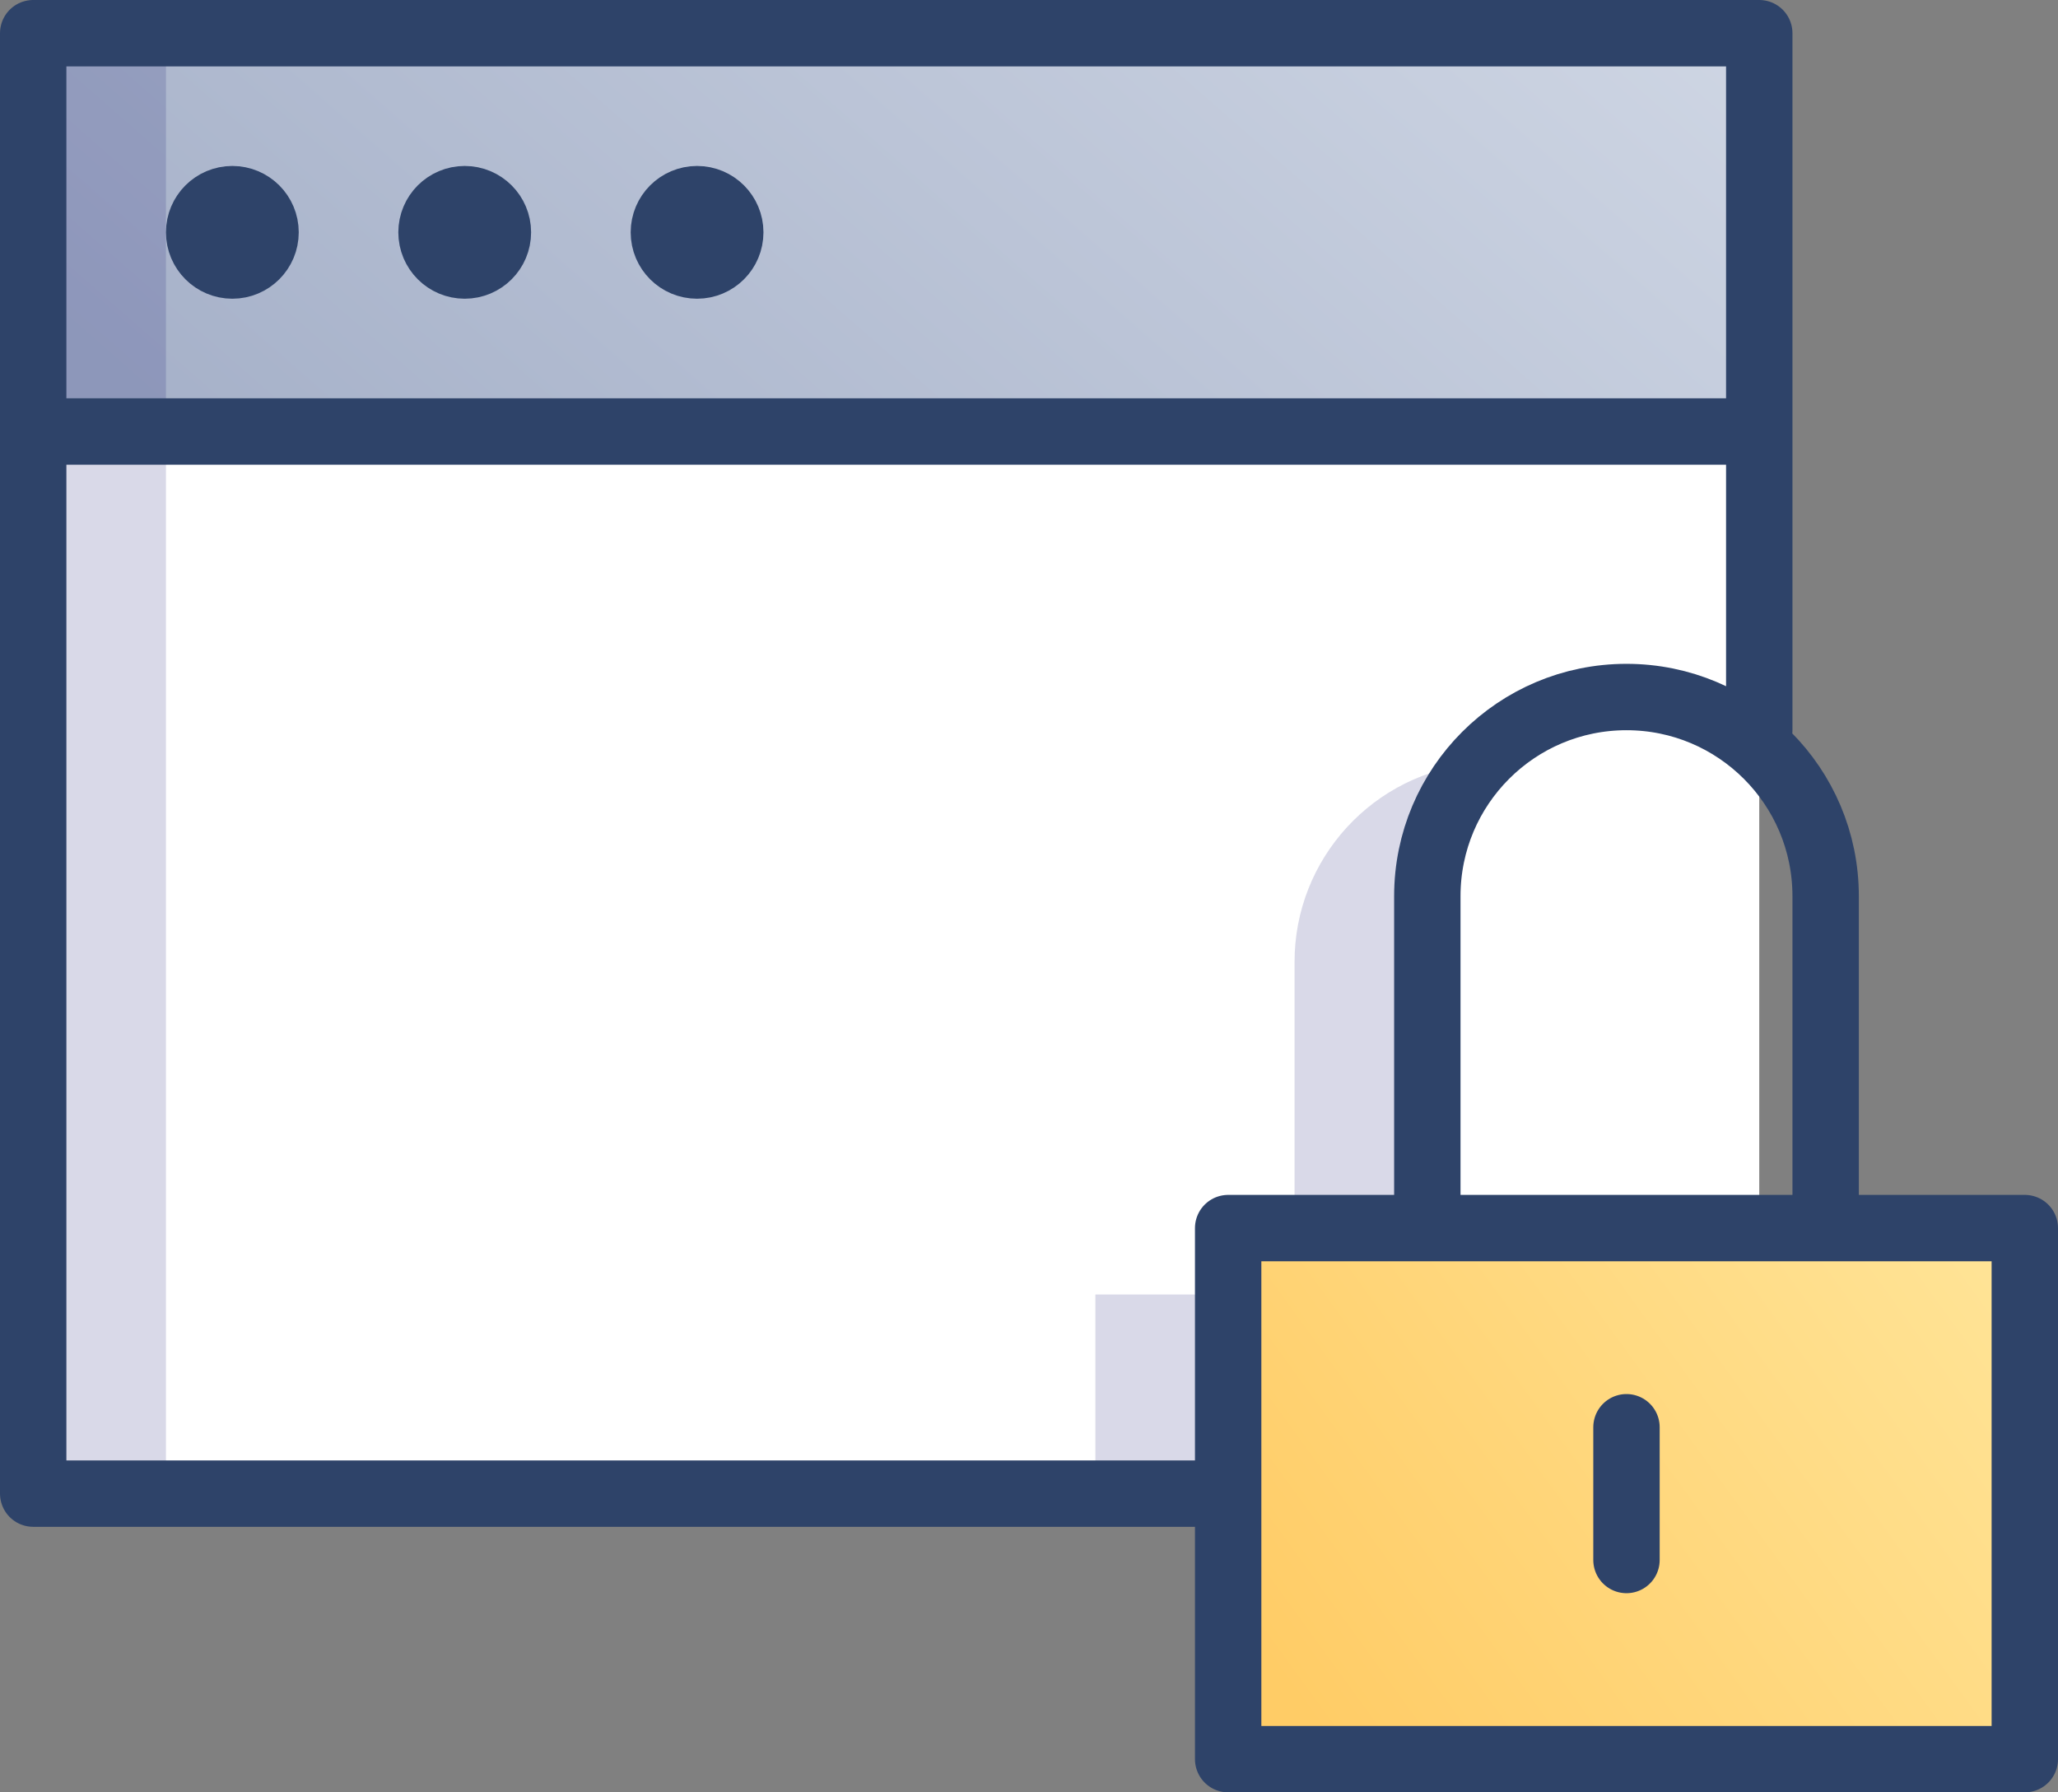 <?xml version="1.0" encoding="UTF-8"?>
<svg width="62px" height="54px" viewBox="0 0 62 54" version="1.1" xmlns="http://www.w3.org/2000/svg" xmlns:xlink="http://www.w3.org/1999/xlink">
    <rect x="0" y="0" width="62" height="54" fill="#808080" stroke="none"/>
    <title>Group</title>
    <defs>
        <linearGradient x1="119.051%" y1="35.841%" x2="0%" y2="67.059%" id="linearGradient-1">
            <stop stop-color="#D2D9E6" offset="0%"></stop>
            <stop stop-color="#A6B1C9" offset="100%"></stop>
        </linearGradient>
        <linearGradient x1="123.982%" y1="12.135%" x2="0%" y2="72.222%" id="linearGradient-2">
            <stop stop-color="#FFE89F" offset="0%"></stop>
            <stop stop-color="#FFCC66" offset="100%"></stop>
        </linearGradient>
    </defs>
    <g id="Main" stroke="none" stroke-width="1" fill="none" fill-rule="evenodd">
        <g id="Hosting-/-Main-2" transform="translate(-539, -1769)">
            <g id="Servizi-Inclusi" transform="translate(150, 1600)">
                <g id="Group" transform="translate(390, 170)">
                    <polygon id="Path" fill="url(#linearGradient-1)" fill-rule="nonzero" points="0 0 52 0 52 12 0 12"></polygon>
                    <polygon id="Path" fill="#FFFFFF" fill-rule="nonzero" points="36 44 0 44 0 12 52 12 52 44"></polygon>
                    <circle id="Oval" fill="#F27E7C" fill-rule="nonzero" cx="6" cy="6" r="1"></circle>
                    <circle id="Oval" fill="#F27E7C" fill-rule="nonzero" cx="13" cy="6" r="1"></circle>
                    <circle id="Oval" fill="#F27E7C" fill-rule="nonzero" cx="20" cy="6" r="1"></circle>
                    <path d="M42,26 C41.992,24.528 42.526,23.104 43.5,22 C40.383,22.261 37.989,24.872 38,28 L38,36 L42,36 L42,26 Z M32,38 L36,38 L36,44 L32,44 L32,38 Z M0,12 L4,12 L4,44 L0,44 L0,12 Z M0,0 L4,0 L4,12 L0,12 L0,0 Z" id="Shape" fill="#000064" fill-rule="nonzero" opacity="0.15"></path>
                    <polygon id="Path" fill="url(#linearGradient-2)" fill-rule="nonzero" points="36 36 60 36 60 52 36 52"></polygon>
                    <path d="M36,36 L60,36 L60,52 L36,52 L36,36 Z M42,36 L42,26 C42,22.686 44.686,20 48,20 C51.314,20 54,22.686 54,26 L54,36 M48,42 L48,46 M0,0 L52,0 L52,12 L0,12 L0,0 Z M0,12 L0,44 L36,44 M52,21 L52,12" id="Shape" stroke="#2E4369" stroke-width="2" stroke-linecap="round" stroke-linejoin="round"></path>
                    <circle id="Oval" stroke="#2E4369" stroke-width="2" stroke-linecap="round" stroke-linejoin="round" cx="6" cy="6" r="1"></circle>
                    <circle id="Oval" stroke="#2E4369" stroke-width="2" stroke-linecap="round" stroke-linejoin="round" cx="13" cy="6" r="1"></circle>
                    <circle id="Oval" stroke="#2E4369" stroke-width="2" stroke-linecap="round" stroke-linejoin="round" cx="20" cy="6" r="1"></circle>
                </g>
            </g>
        </g>
    </g>
</svg>